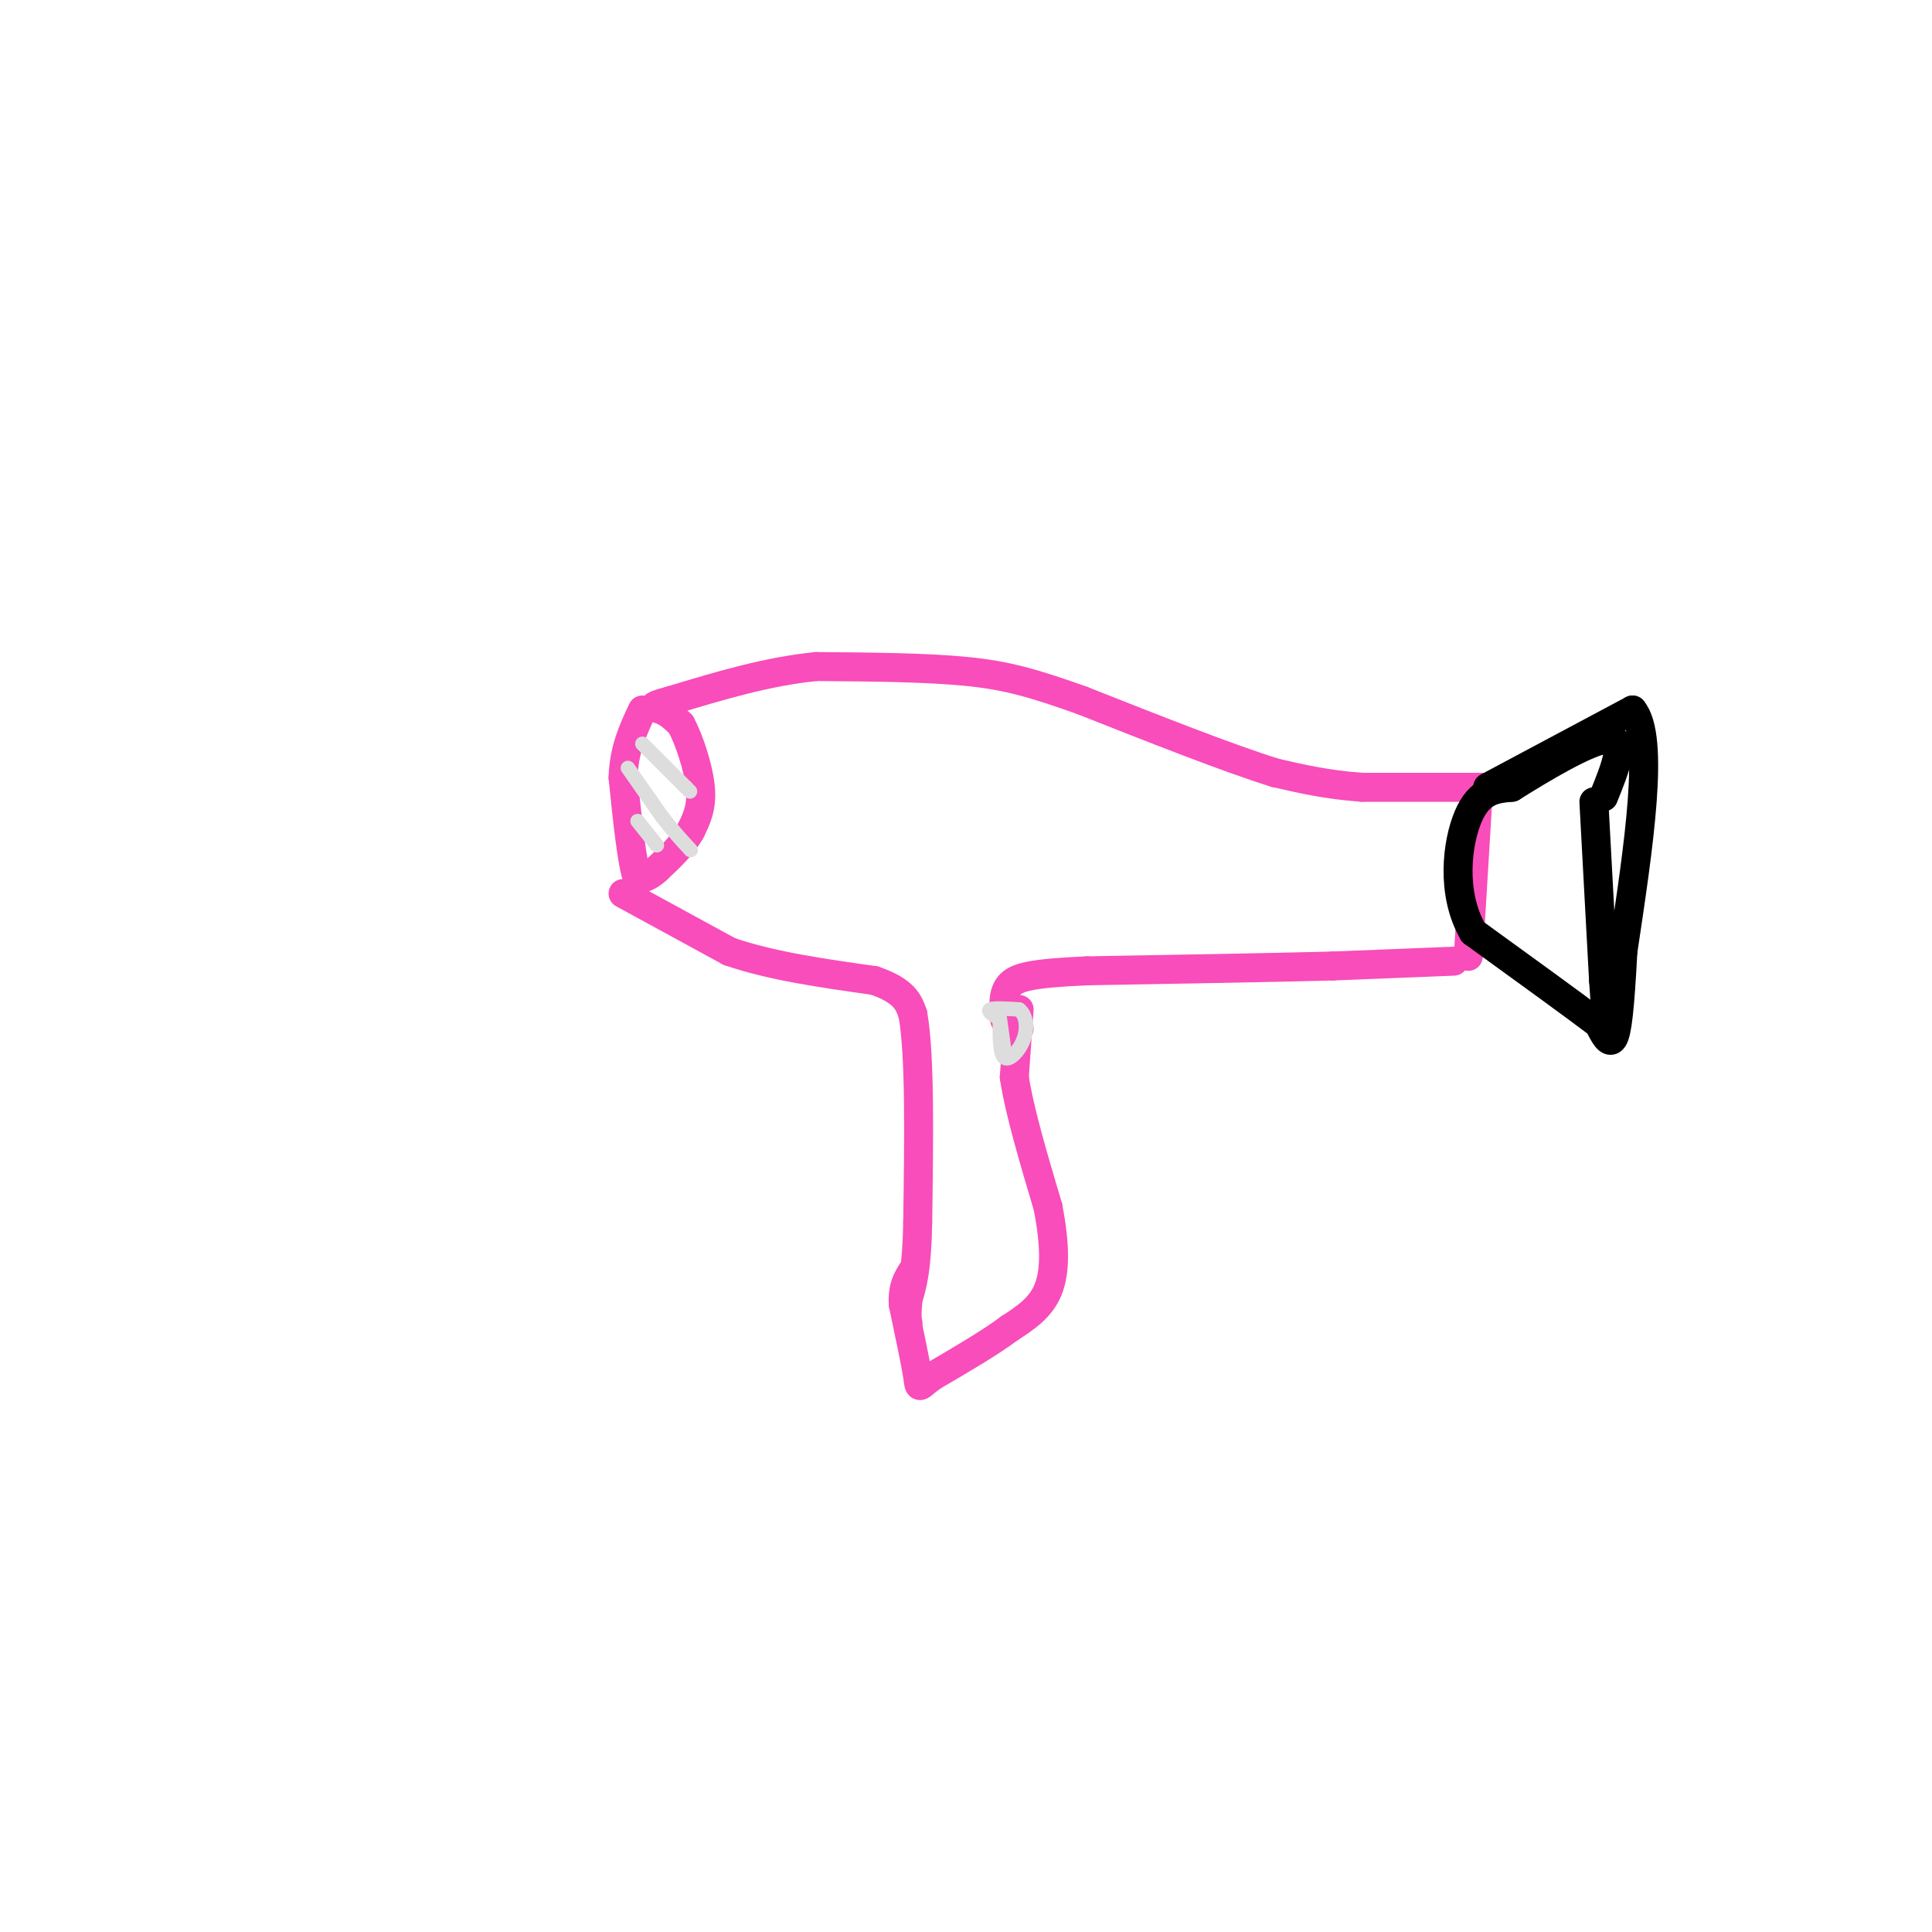 <svg viewBox='0 0 400 400' version='1.1' xmlns='http://www.w3.org/2000/svg' xmlns:xlink='http://www.w3.org/1999/xlink'><g fill='none' stroke='rgb(248,77,186)' stroke-width='6' stroke-linecap='round' stroke-linejoin='round'><path d='M307,163c0.000,0.000 -25.000,0.000 -25,0'/><path d='M282,163c-7.167,-0.500 -12.583,-1.750 -18,-3'/><path d='M264,160c-9.667,-3.000 -24.833,-9.000 -40,-15'/><path d='M224,145c-10.178,-3.622 -15.622,-5.178 -24,-6c-8.378,-0.822 -19.689,-0.911 -31,-1'/><path d='M169,138c-10.167,1.000 -20.083,4.000 -30,7'/><path d='M139,145c-5.289,1.400 -3.511,1.400 -2,2c1.511,0.600 2.756,1.800 4,3'/><path d='M141,150c1.600,2.956 3.600,8.844 4,13c0.400,4.156 -0.800,6.578 -2,9'/><path d='M143,172c-1.500,2.833 -4.250,5.417 -7,8'/><path d='M136,180c-1.833,1.667 -2.917,1.833 -4,2'/><path d='M132,182c-1.167,-3.167 -2.083,-12.083 -3,-21'/><path d='M129,161c0.167,-5.833 2.083,-9.917 4,-14'/><path d='M129,185c0.000,0.000 22.000,12.000 22,12'/><path d='M151,197c8.667,3.000 19.333,4.500 30,6'/><path d='M181,203c6.333,2.167 7.167,4.583 8,7'/><path d='M189,210c1.500,8.333 1.250,25.667 1,43'/><path d='M190,253c-0.167,9.833 -1.083,12.917 -2,16'/><path d='M188,269c-0.333,3.500 -0.167,4.250 0,5'/><path d='M211,209c0.000,0.000 -1.000,14.000 -1,14'/><path d='M210,223c1.000,6.833 4.000,16.917 7,27'/><path d='M217,250c1.444,7.622 1.556,13.178 0,17c-1.556,3.822 -4.778,5.911 -8,8'/><path d='M209,275c-4.000,3.000 -10.000,6.500 -16,10'/><path d='M193,285c-3.022,2.222 -2.578,2.778 -3,0c-0.422,-2.778 -1.711,-8.889 -3,-15'/><path d='M187,270c-0.167,-3.667 0.917,-5.333 2,-7'/><path d='M306,165c0.000,0.000 -2.000,33.000 -2,33'/><path d='M301,199c0.000,0.000 -25.000,1.000 -25,1'/><path d='M276,200c-12.667,0.333 -31.833,0.667 -51,1'/><path d='M225,201c-11.444,0.511 -14.556,1.289 -16,3c-1.444,1.711 -1.222,4.356 -1,7'/><path d='M208,211c0.333,1.500 1.667,1.750 3,2'/></g>
<g fill='none' stroke='rgb(0,0,0)' stroke-width='6' stroke-linecap='round' stroke-linejoin='round'><path d='M308,163c0.000,0.000 30.000,-16.000 30,-16'/><path d='M338,147c4.667,5.667 1.333,27.833 -2,50'/><path d='M336,197c-0.622,11.911 -1.178,16.689 -2,18c-0.822,1.311 -1.911,-0.844 -3,-3'/><path d='M331,212c-4.833,-3.667 -15.417,-11.333 -26,-19'/><path d='M305,193c-4.667,-8.022 -3.333,-18.578 -1,-24c2.333,-5.422 5.667,-5.711 9,-6'/><path d='M313,163c5.889,-3.689 16.111,-9.911 20,-10c3.889,-0.089 1.444,5.956 -1,12'/><path d='M330,166c0.000,0.000 2.000,37.000 2,37'/><path d='M332,203c0.500,7.833 0.750,8.917 1,10'/></g>
<g fill='none' stroke='rgb(221,221,221)' stroke-width='3' stroke-linecap='round' stroke-linejoin='round'><path d='M133,154c0.000,0.000 9.000,9.000 9,9'/><path d='M142,163c1.500,1.500 0.750,0.750 0,0'/><path d='M130,159c0.000,0.000 7.000,10.000 7,10'/><path d='M137,169c2.167,2.833 4.083,4.917 6,7'/><path d='M136,175c0.000,0.000 -4.000,-5.000 -4,-5'/><path d='M207,211c-1.333,-0.833 -2.667,-1.667 -2,-2c0.667,-0.333 3.333,-0.167 6,0'/><path d='M211,209c1.381,1.024 1.833,3.583 1,6c-0.833,2.417 -2.952,4.690 -4,4c-1.048,-0.690 -1.024,-4.345 -1,-8'/><path d='M207,211c0.000,-0.167 0.500,3.417 1,7'/></g>
</svg>